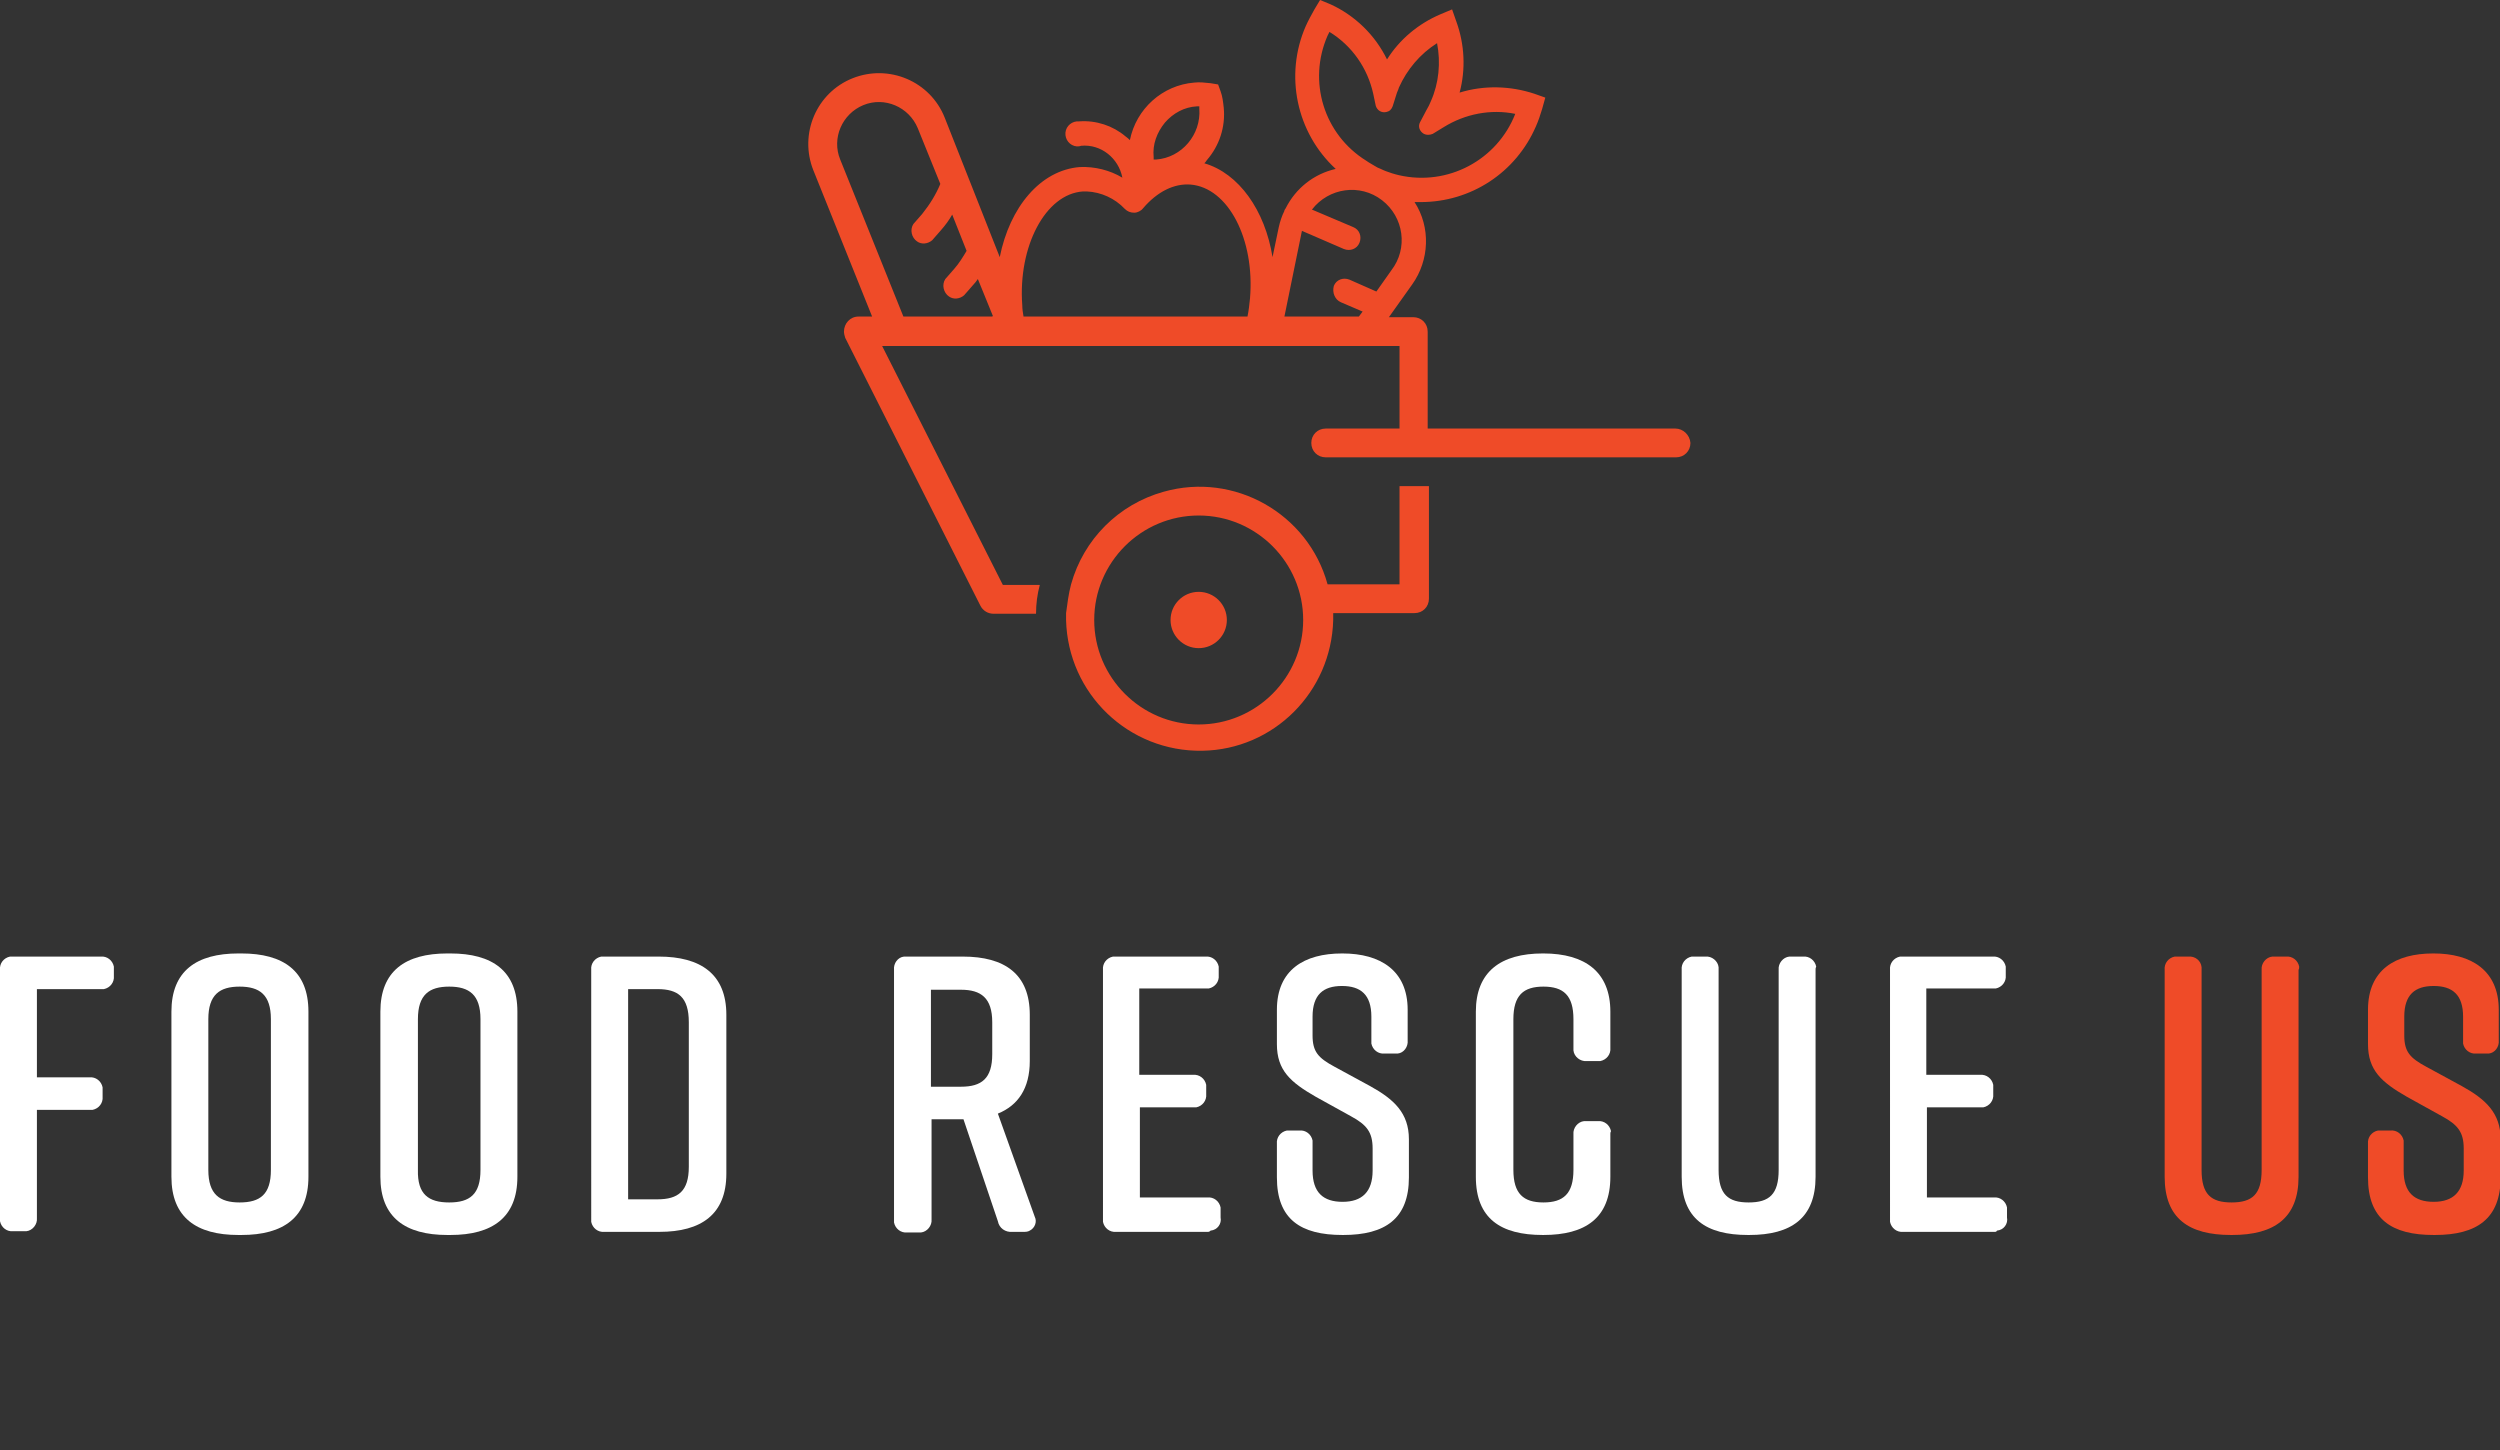 <?xml version="1.0" encoding="utf-8"?>
<!-- Generator: Adobe Illustrator 21.0.0, SVG Export Plug-In . SVG Version: 6.00 Build 0)  -->
<svg version="1.1" id="Layer_1" xmlns="http://www.w3.org/2000/svg" xmlns:xlink="http://www.w3.org/1999/xlink" x="0px" y="0px"
	 viewBox="0 0 399.6 231.8" style="enable-background:new 0 0 399.6 231.8;" xml:space="preserve">
<rect x="0" y="0" width="399.6" height="231.8" fill="#333333" stroke="none"/>
<style type="text/css">
	.st0{fill:#FFFFFF;}
	.st1{fill:#EF4B28;}
</style>
<title>Artboard 1</title>
<path class="st0" d="M163.6,196.9h-1.8c-1.1,0.1-2.1-0.6-2.3-1.7l-5.5-16.3h-5.1v16c0.1,1-0.7,2-1.7,2.1c-0.1,0-0.3,0-0.4,0H145
	c-1,0.1-1.9-0.6-2.1-1.6c0-0.1,0-0.3,0-0.4V155c-0.1-1,0.6-2,1.6-2.1c0.2,0,0.3,0,0.5,0h8.9c6.7,0,10.7,2.8,10.7,9.3v7.4
	c0,4.4-1.9,7.1-5.1,8.4l5.9,16.5c0.4,0.8,0,1.8-0.8,2.2C164.3,196.9,163.9,196.9,163.6,196.9z M148.8,173.7h4.8c3.3,0,5-1.3,5-5.2
	v-5.1c0-3.9-1.8-5.2-5-5.2h-4.8V173.7z"/>
<path class="st0" d="M193,196.9h-14.6c-1,0.1-1.9-0.6-2.1-1.6c0-0.1,0-0.3,0-0.4V155c-0.1-1,0.6-1.9,1.6-2.1c0.1,0,0.3,0,0.4,0h14.4
	c1-0.1,1.9,0.6,2.1,1.6c0,0.1,0,0.3,0,0.4v1c0.1,1-0.6,1.9-1.6,2.1c-0.2,0-0.3,0-0.5,0h-10.6v13.8h8.6c1-0.1,1.9,0.6,2.1,1.6
	c0,0.1,0,0.3,0,0.4v1.1c0.1,1-0.6,1.9-1.6,2.1c-0.1,0-0.3,0-0.4,0h-8.6v14.4H193c1-0.1,1.9,0.6,2.1,1.6c0,0.2,0,0.3,0,0.5v1.1
	c0.2,1-0.5,2-1.6,2.1C193.3,196.9,193.2,196.9,193,196.9z"/>
<path class="st0" d="M222.9,168.4h-1.6c-1,0.1-1.9-0.6-2.1-1.6c0-0.1,0-0.3,0-0.4v-3.9c0-3.5-1.7-4.9-4.7-4.9s-4.7,1.4-4.7,4.9v3
	c0,2.6,0.9,3.6,3.5,5l5.7,3.1c3.8,2.1,6.2,4.3,6.2,8.5v6.1c0,6.6-3.8,9.2-10.5,9.2h-0.1c-6.7,0-10.5-2.5-10.5-9.2v-5.4
	c-0.1-1,0.6-1.9,1.6-2.1c0.1,0,0.3,0,0.4,0h1.6c1-0.1,1.9,0.6,2.1,1.6c0,0.1,0,0.3,0,0.4v4.4c0,3.5,1.7,5,4.8,5s4.8-1.6,4.8-5v-3.5
	c0-2.6-0.9-3.8-3.5-5.2l-5.6-3.1c-4-2.3-6.2-4.2-6.2-8.4v-5.5c0-6.4,4.4-9,10.4-9h0.1c6,0,10.4,2.7,10.4,9v4.9c0.1,1-0.6,2-1.6,2.1
	C223.3,168.4,223.1,168.4,222.9,168.4z"/>
<path class="st0" d="M257.4,181.2v6.9c0,6.6-4,9.3-10.7,9.3h-0.1c-6.7,0-10.7-2.6-10.7-9.3v-26.4c0-6.4,4-9.3,10.7-9.3h0.1
	c6.7,0,10.7,3,10.7,9.3v5.8c0.1,1-0.6,1.9-1.6,2.1c-0.1,0-0.3,0-0.4,0h-1.8c-1,0.1-2-0.7-2.1-1.7c0-0.1,0-0.3,0-0.4v-4.6
	c0-3.8-1.6-5.2-4.8-5.2s-4.8,1.4-4.8,5.2V187c0,3.8,1.6,5.2,4.8,5.2s4.8-1.4,4.8-5.2v-5.7c-0.1-1,0.7-2,1.7-2.1c0.1,0,0.3,0,0.4,0
	h1.8c1-0.1,1.9,0.6,2.1,1.6C257.4,181,257.4,181.1,257.4,181.2z"/>
<path class="st0" d="M290.2,155v33.1c0,6.6-3.9,9.3-10.6,9.3h-0.2c-6.7,0-10.6-2.6-10.6-9.3V155c-0.1-1,0.6-1.9,1.6-2.1
	c0.1,0,0.3,0,0.4,0h1.8c1-0.1,2,0.7,2.1,1.7c0,0.1,0,0.3,0,0.4v32c0,3.9,1.5,5.2,4.8,5.2s4.8-1.3,4.8-5.2v-32c-0.1-1,0.7-2,1.7-2.1
	c0.1,0,0.3,0,0.4,0h1.8c1-0.1,1.9,0.6,2.1,1.6C290.2,154.7,290.2,154.8,290.2,155z"/>
<path class="st0" d="M318.8,196.9h-14.6c-1,0.1-1.9-0.6-2.1-1.6c0-0.1,0-0.3,0-0.4V155c-0.1-1,0.6-1.9,1.6-2.1c0.1,0,0.3,0,0.4,0
	h14.4c1-0.1,1.9,0.6,2.1,1.6c0,0.1,0,0.3,0,0.4v1c0.1,1-0.6,1.9-1.6,2.1c-0.2,0-0.3,0-0.5,0h-10.6v13.8h8.6c1-0.1,1.9,0.6,2.1,1.6
	c0,0.1,0,0.3,0,0.4v1.1c0.1,1-0.6,1.9-1.6,2.1c-0.1,0-0.3,0-0.4,0h-8.6v14.4h10.7c1-0.1,1.9,0.6,2.1,1.6c0,0.2,0,0.3,0,0.5v1.1
	c0.2,1-0.5,2-1.6,2.1C319.1,196.9,319,196.9,318.8,196.9z"/>
<path class="st0" d="M0,194.8V155c-0.1-1,0.6-1.9,1.6-2.1c0.1,0,0.3,0,0.4,0h14.1c1-0.1,1.9,0.6,2.1,1.6c0,0.2,0,0.3,0,0.5v1
	c0.1,1-0.6,1.9-1.6,2.1c-0.2,0-0.3,0-0.5,0H5.9v14.1h8.4c1-0.1,1.9,0.6,2.1,1.6c0,0.1,0,0.3,0,0.4v1.1c0.1,1-0.6,1.9-1.6,2.1
	c-0.1,0-0.3,0-0.4,0H5.9v17.3c0.1,1-0.7,2-1.7,2.1c-0.1,0-0.3,0-0.4,0H2.1c-1,0.1-1.9-0.6-2.1-1.6C0,195.1,0,194.9,0,194.8z"/>
<path class="st0" d="M38.1,152.4h0.5c6.7,0,10.7,2.8,10.7,9.3v26.4c0,6.5-4,9.3-10.7,9.3h-0.5c-6.7,0-10.7-2.8-10.7-9.3v-26.4
	C27.4,155.2,31.4,152.4,38.1,152.4z M38.3,192.2c3.3,0,5-1.3,5-5.2v-24.1c0-3.9-1.8-5.2-5-5.2s-5,1.3-5,5.2V187
	C33.3,190.9,35.1,192.2,38.3,192.2L38.3,192.2z"/>
<path class="st0" d="M71.5,152.4H72c6.7,0,10.7,2.8,10.7,9.3v26.4c0,6.5-4,9.3-10.7,9.3h-0.5c-6.7,0-10.7-2.8-10.7-9.3v-26.4
	C60.8,155.2,64.8,152.4,71.5,152.4z M71.8,192.2c3.3,0,5-1.3,5-5.2v-24.1c0-3.9-1.8-5.2-5-5.2s-5,1.3-5,5.2V187
	C66.7,190.9,68.5,192.2,71.8,192.2L71.8,192.2z"/>
<path class="st0" d="M116.1,162.2v25.4c0,6.5-4,9.3-10.7,9.3h-8.8c-1,0.1-1.9-0.6-2.1-1.6c0-0.1,0-0.3,0-0.4V155
	c-0.1-1,0.6-1.9,1.6-2.1c0.1,0,0.3,0,0.4,0h8.8C112,152.9,116.1,155.7,116.1,162.2z M105.1,158.1h-4.7v33.6h4.7c3.3,0,5-1.3,5-5.2
	v-23.1C110.1,159.4,108.4,158.1,105.1,158.1z"/>
<path class="st1" d="M367.4,155v33.1c0,6.6-3.9,9.3-10.6,9.3h-0.2c-6.7,0-10.6-2.6-10.6-9.3V155c-0.1-1,0.6-1.9,1.6-2.1
	c0.1,0,0.3,0,0.4,0h1.8c1-0.1,2,0.6,2.1,1.7c0,0.1,0,0.3,0,0.4v32c0,3.9,1.5,5.2,4.8,5.2s4.8-1.3,4.8-5.2v-32c-0.1-1,0.7-2,1.7-2.1
	c0.1,0,0.3,0,0.4,0h1.8c1-0.1,1.9,0.6,2.1,1.6C367.5,154.7,367.5,154.9,367.4,155z"/>
<path class="st1" d="M397.4,168.4h-1.6c-1,0.1-1.9-0.6-2.1-1.6c0-0.1,0-0.3,0-0.4v-3.9c0-3.5-1.7-4.9-4.7-4.9s-4.7,1.4-4.7,4.9v3
	c0,2.6,0.9,3.6,3.5,5l5.7,3.1c3.8,2.1,6.2,4.3,6.2,8.5v6.1c0,6.6-3.8,9.2-10.5,9.2H389c-6.7,0-10.5-2.5-10.5-9.2v-5.4
	c-0.1-1,0.6-1.9,1.6-2.1c0.1,0,0.3,0,0.4,0h1.6c1-0.1,1.9,0.6,2.1,1.6c0,0.1,0,0.3,0,0.4v4.4c0,3.5,1.7,5,4.8,5s4.8-1.6,4.8-5v-3.5
	c0-2.6-0.9-3.8-3.5-5.2l-5.6-3.1c-4-2.3-6.2-4.2-6.2-8.4v-5.5c0-6.4,4.4-9,10.4-9h0.1c6,0,10.4,2.7,10.4,9v4.9c0.1,1-0.6,2-1.6,2.1
	C397.8,168.4,397.6,168.4,397.4,168.4z"/>
<path class="st1" d="M223.6,93.4h-11.4c-3.1-11.3-14.9-18-26.2-14.8c-7.2,2-12.8,7.6-14.8,14.8c-0.4,1.5-0.6,3.1-0.8,4.6
	c0,0.3,0,0.7,0,1.1c0.3,11.8,10,21.1,21.8,20.9c11.4-0.2,20.6-9.4,20.9-20.9c0-0.4,0-0.7,0-1.1h13c1.3,0,2.3-1,2.3-2.3v0v-18h-4.7
	V93.4z M191.6,115.8c-9.2,0-16.7-7.5-16.7-16.7s7.5-16.7,16.7-16.7c9.2,0,16.7,7.5,16.7,16.7C208.3,108.3,200.8,115.8,191.6,115.8
	L191.6,115.8z"/>
<path class="st1" d="M267.8,68.5h-39.6V53c0-1.3-1-2.3-2.3-2.3l0,0H222l3.7-5.2c2.8-3.9,3-9.2,0.4-13.2h1c8,0,15.2-4.7,18.4-12.1
	c0.4-0.9,0.7-1.8,1-2.8l0.5-1.8l-1.7-0.6c-3.9-1.3-8.1-1.4-12-0.2c1-3.7,0.8-7.7-0.5-11.3l-0.7-2l-1.9,0.8c-3.5,1.5-6.5,4-8.5,7.2
	c-1.9-3.9-5.1-7-9-8.8L211,0l-0.9,1.5c-0.5,0.9-1,1.8-1.4,2.7c-3.4,7.8-1.5,17,4.8,22.8c-3.5,0.8-6.4,3.1-8,6.3
	c-0.1,0.1-0.1,0.2-0.2,0.3v0.1c-0.4,0.8-0.7,1.7-0.9,2.6l-1,4.8c-1.2-7.5-5.4-13.4-10.9-15c0.1-0.1,0.3-0.3,0.4-0.5
	c2-2.3,3-5.3,2.7-8.4c-0.1-0.9-0.2-1.8-0.5-2.6l-0.4-1.1l-1.2-0.2c-0.9-0.1-1.8-0.2-2.6-0.1c-5.1,0.4-9.3,4.2-10.3,9.2
	c-0.2-0.2-0.4-0.4-0.7-0.6c-2-1.7-4.7-2.6-7.4-2.4c-1.1-0.1-2.1,0.7-2.2,1.8c-0.1,1.1,0.7,2.1,1.8,2.2c0.2,0,0.5,0,0.7-0.1
	c3.2-0.3,6,2,6.6,5.1c-2-1.2-4.4-1.8-6.8-1.7c-6.3,0.5-11.2,6.4-12.8,14.4L151,18.8c-2.3-5.8-8.9-8.6-14.7-6.3
	c-5.8,2.3-8.6,8.9-6.3,14.7l9.4,23.4h-2.2c-1.3,0-2.3,1.1-2.3,2.4c0,0.3,0.1,0.7,0.2,1l21.6,42.8c0.4,0.8,1.2,1.3,2.1,1.3h6.8
	c0-1.6,0.2-3.1,0.6-4.6h-5.9l-19.3-38.2h82.7v13.2h-11.8c-1.3,0-2.3,1-2.3,2.3c0,1.3,1,2.3,2.3,2.3c0,0,0,0,0,0h56
	c1.3,0,2.3-1,2.3-2.3C270.1,69.5,269,68.5,267.8,68.5C267.8,68.5,267.8,68.5,267.8,68.5L267.8,68.5z M158.6,50.6h-14.2l-10.1-25.1
	c-1.4-3.4,0.3-7.3,3.7-8.7s7.3,0.3,8.7,3.7l3.6,8.9c-0.7,1.7-1.7,3.3-2.9,4.8l-1.4,1.6c-0.6,0.9-0.3,2.2,0.6,2.8
	c0.7,0.5,1.7,0.4,2.4-0.2l1.4-1.6c0.7-0.8,1.3-1.6,1.8-2.5l2.3,5.8c-0.6,1-1.2,2-2,2.9l-1.4,1.6c-0.6,0.9-0.3,2.2,0.6,2.8
	c0.7,0.5,1.7,0.4,2.4-0.2l1.4-1.6c0.3-0.3,0.6-0.7,0.8-1l2.4,5.9L158.6,50.6z M186.2,19.6c1.3-1.5,3.1-2.5,5.1-2.6h0.4
	c0,0.1,0,0.3,0,0.4l0,0c0.3,4.1-2.8,7.8-6.9,8.1h-0.4c0-0.1,0-0.3,0-0.4C184.2,23.1,184.9,21.2,186.2,19.6z M199.8,47.7L199.8,47.7
	c-0.1,1-0.2,1.9-0.4,2.9h-35.8c-0.1-0.6-0.2-1.2-0.2-1.8c-0.7-9.4,3.7-17.8,9.7-18.2h0.6c2.3,0.1,4.5,1.1,6.1,2.8
	c0.4,0.4,0.9,0.6,1.5,0.6c0.5,0,1.1-0.3,1.4-0.7c2.3-2.7,5-4,7.6-3.8C196.3,30,200.6,38.2,199.8,47.7z M212.2,5.7
	c0.1-0.2,0.2-0.4,0.3-0.6c3.6,2.2,6.1,5.8,7,9.9l0.4,1.9c0.2,0.7,0.9,1.2,1.7,1c0.5-0.1,0.8-0.4,1-0.9l0.6-1.9
	c0.1-0.4,0.3-0.7,0.4-1.1c1.3-2.9,3.4-5.4,6.1-7.1c0.6,3.1,0.3,6.4-1,9.3c-0.2,0.5-0.4,0.9-0.7,1.4l-1,1.9c-0.4,0.7-0.1,1.5,0.6,1.9
	c0.4,0.2,0.9,0.2,1.4,0l1.8-1.1c3.4-2.1,7.5-2.9,11.4-2.1l0,0c-2.9,7.4-10.8,11.6-18.6,9.8c-0.4-0.1-0.8-0.2-1.1-0.3
	c-0.6-0.2-1.2-0.4-1.8-0.7c-0.3-0.1-0.7-0.3-1-0.5s-0.9-0.5-1.3-0.8C211.6,21.5,209,13,212.2,5.7z M214.3,48.3l3.5,1.5l-0.6,0.8
	h-11.9l2.8-13.7l0,0l6.7,2.9c1,0.4,2.1,0,2.5-1c0.4-1,0-2.1-1-2.5l-6.6-2.8c2.7-3.5,7.7-4.2,11.2-1.5s4.2,7.7,1.5,11.2l0,0l-2.4,3.4
	l-4.3-1.9c-1-0.4-2.1,0-2.5,1C212.9,46.8,213.4,47.9,214.3,48.3L214.3,48.3z"/>
<circle class="st1" cx="191.6" cy="99.1" r="4.5"/>
</svg>
